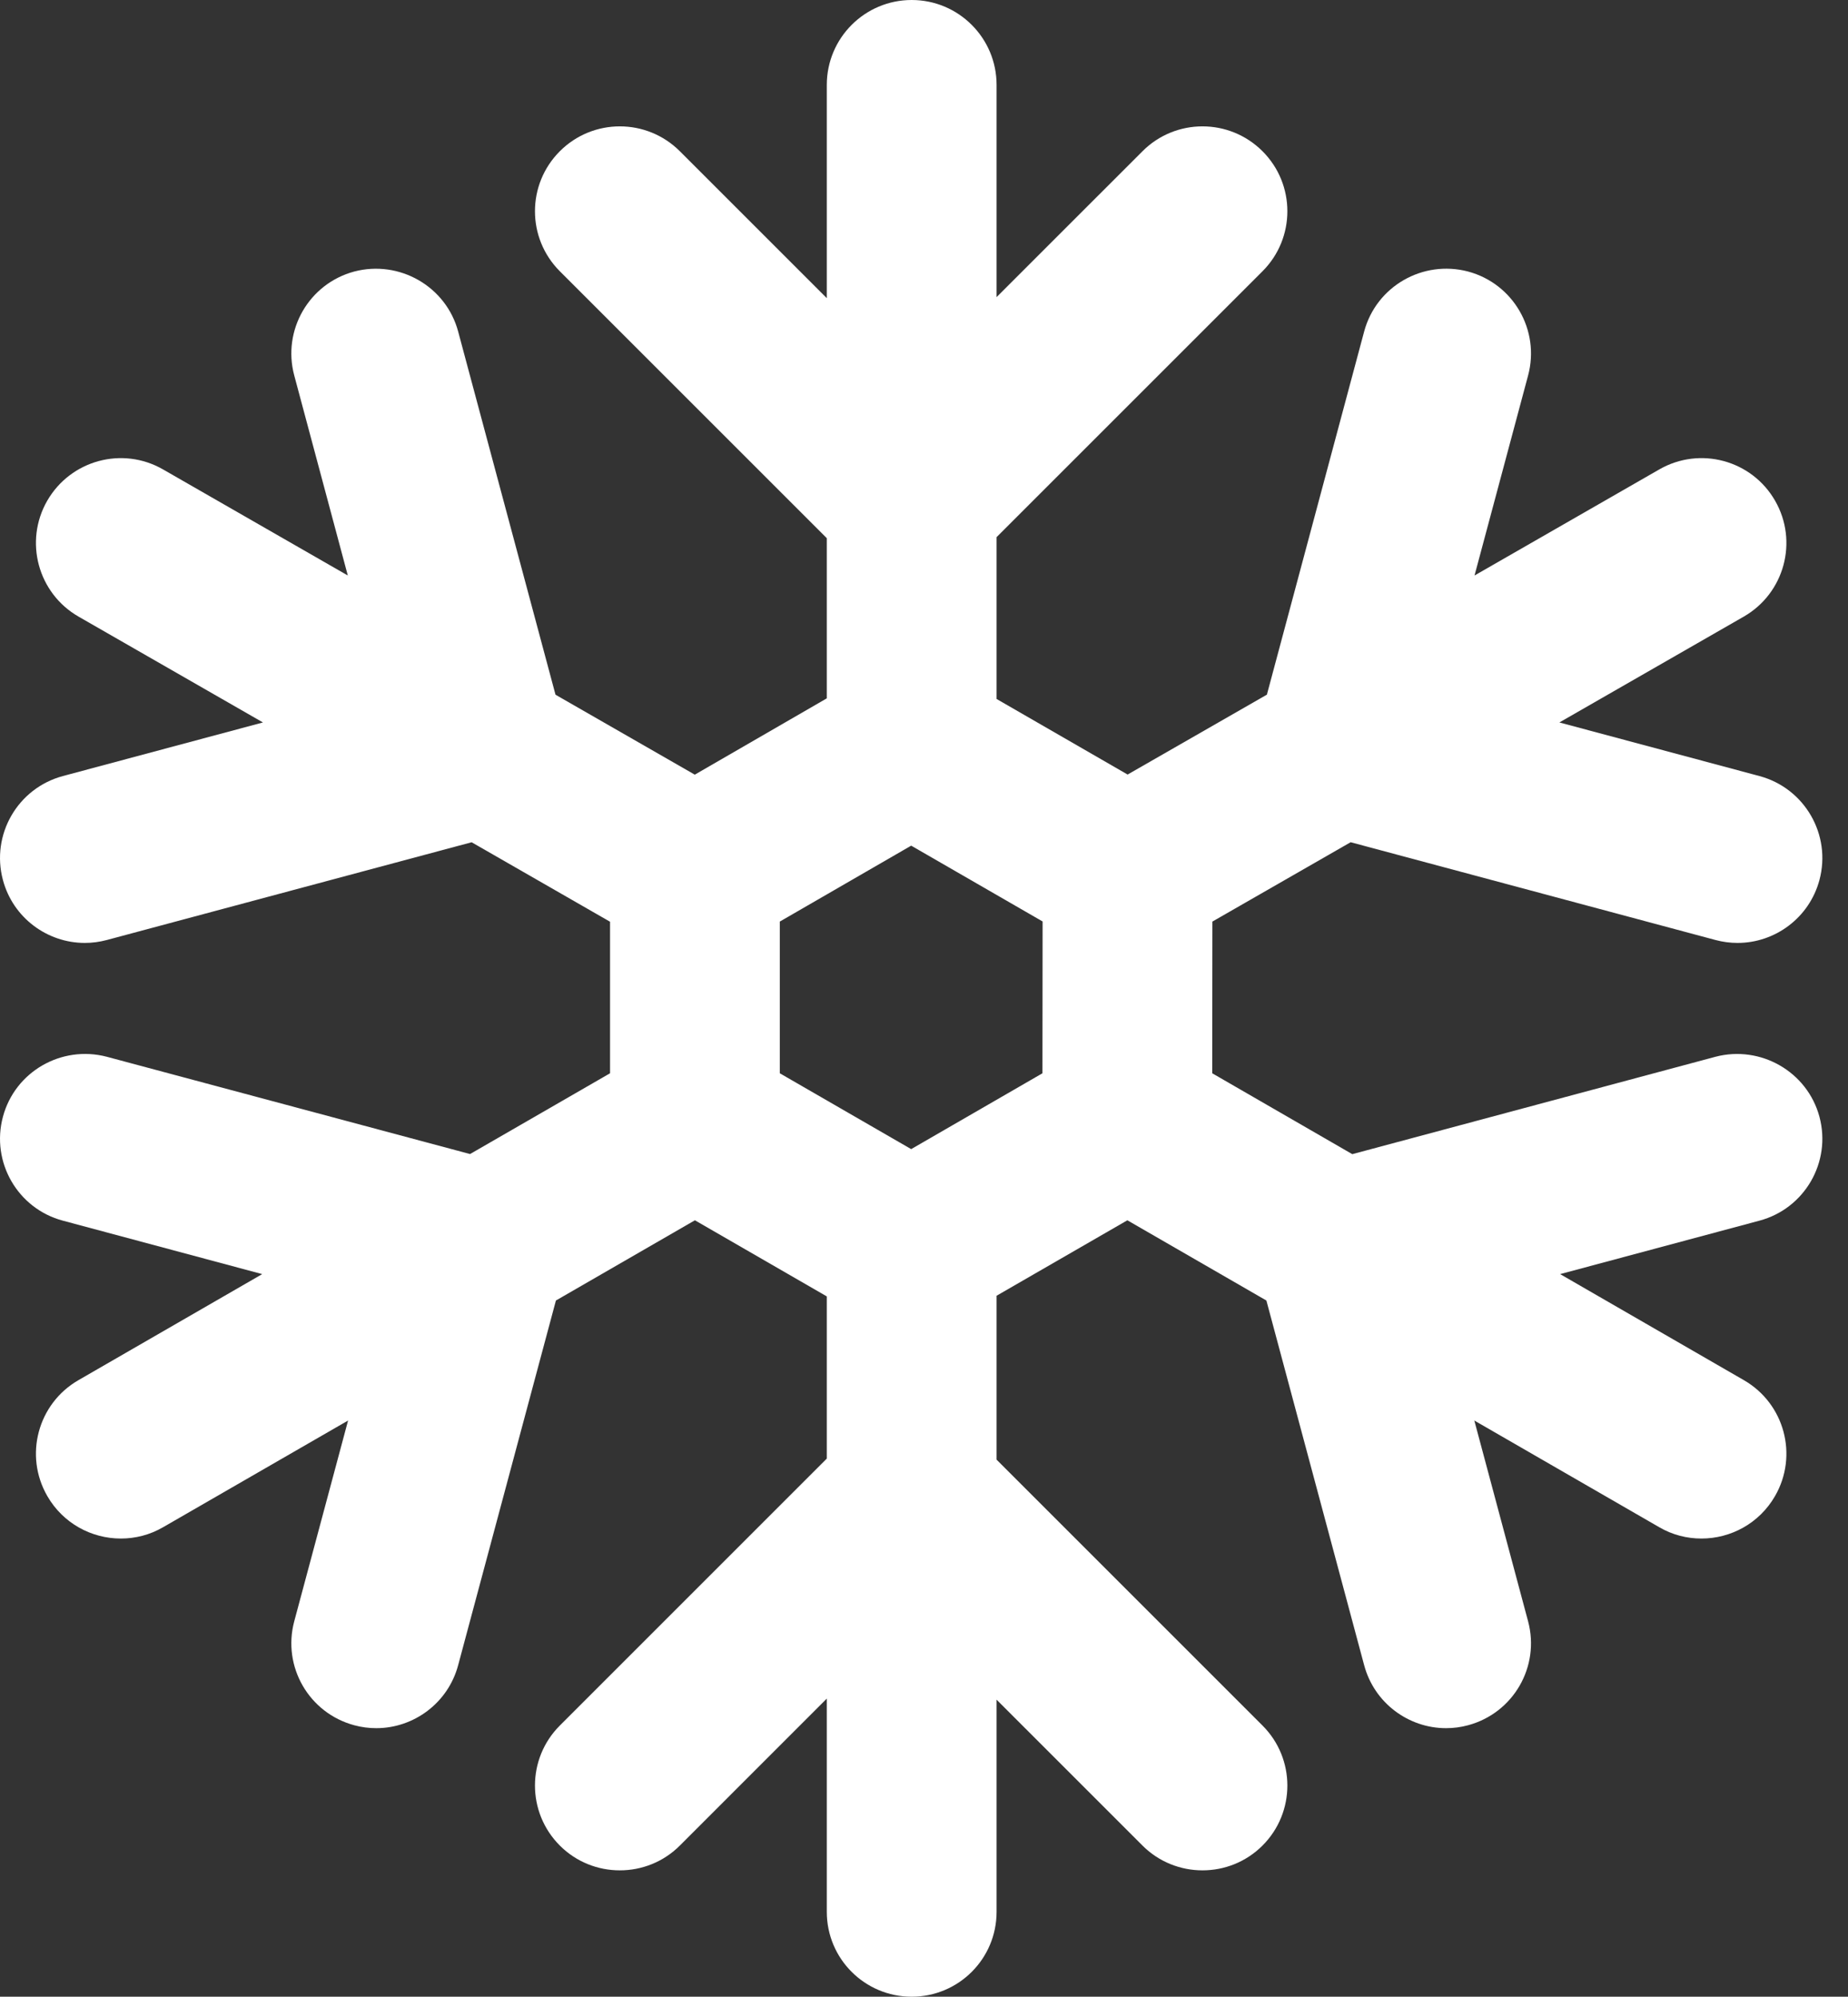 <?xml version="1.0" encoding="UTF-8"?> <svg xmlns="http://www.w3.org/2000/svg" width="62" height="67" viewBox="0 0 62 67" fill="none"><rect x="0" y="0" width="62" height="67" fill="#333333" stroke="none"/><path d="M3.584 35.46L15.77 38.724L20.467 36.014V30.929L15.823 28.262L3.584 31.542C3.338 31.608 3.091 31.64 2.846 31.64C1.588 31.64 0.438 30.8 0.098 29.529C-0.309 28.009 0.592 26.447 2.112 26.04L8.822 24.242L2.636 20.691C1.273 19.908 0.801 18.167 1.584 16.803C2.37 15.439 4.107 14.967 5.471 15.752L11.669 19.311L9.872 12.599C9.465 11.08 10.365 9.518 11.886 9.111C13.396 8.715 14.964 9.606 15.371 11.124L18.637 23.311L23.31 25.994L27.739 23.433V18.059L18.782 9.102C17.67 7.989 17.67 6.187 18.782 5.075C19.894 3.962 21.696 3.962 22.809 5.075L27.739 10.005V2.848C27.739 1.275 29.015 0 30.587 0C32.16 0 33.435 1.275 33.435 2.848V9.97L38.33 5.075C39.442 3.962 41.244 3.962 42.357 5.075C43.469 6.187 43.469 7.989 42.357 9.102L33.435 18.024V23.454L37.831 25.99L42.504 23.309L45.767 11.124C46.174 9.606 47.735 8.712 49.253 9.111C50.773 9.518 51.674 11.08 51.267 12.6L49.47 19.311L55.668 15.752C57.034 14.967 58.773 15.438 59.555 16.804C60.338 18.168 59.866 19.908 58.502 20.691L52.317 24.242L59.027 26.04C60.547 26.447 61.449 28.009 61.042 29.529C60.701 30.8 59.551 31.64 58.294 31.64C58.049 31.64 57.801 31.608 57.554 31.542L45.314 28.261L40.675 30.924L40.67 36.014L45.369 38.728L57.554 35.46C59.063 35.064 60.634 35.956 61.042 37.474C61.449 38.993 60.547 40.555 59.027 40.96L52.342 42.753L58.509 46.313C59.871 47.1 60.338 48.84 59.551 50.202C59.023 51.118 58.066 51.626 57.083 51.626C56.6 51.626 56.111 51.506 55.662 51.243L49.463 47.666L51.267 54.403C51.674 55.925 50.773 57.482 49.253 57.891C49.007 57.958 48.76 57.989 48.515 57.989C47.258 57.989 46.108 57.148 45.767 55.876L42.487 43.639L37.823 40.947L33.435 43.479V48.979L42.357 57.901C43.469 59.013 43.469 60.815 42.357 61.928C41.8 62.484 41.073 62.76 40.343 62.76C39.616 62.76 38.886 62.484 38.33 61.928L33.435 57.033V64.153C33.435 65.728 32.16 67 30.587 67C29.015 67 27.739 65.728 27.739 64.153V56.997L22.809 61.928C22.253 62.484 21.525 62.76 20.795 62.76C20.065 62.76 19.338 62.484 18.782 61.928C17.67 60.815 17.67 59.013 18.782 57.901L27.739 48.943V43.501L23.314 40.947L18.651 43.639L15.371 55.876C15.031 57.148 13.88 57.989 12.624 57.989C12.38 57.989 12.132 57.958 11.885 57.891C10.365 57.482 9.465 55.924 9.872 54.402L11.678 47.666L5.477 51.243C5.028 51.505 4.538 51.626 4.055 51.626C3.072 51.626 2.116 51.118 1.588 50.202C0.801 48.84 1.268 47.1 2.629 46.313L8.797 42.753L2.111 40.96C0.592 40.556 -0.309 38.993 0.098 37.474C0.503 35.956 2.066 35.062 3.584 35.46ZM26.162 36.014L30.57 38.559L34.974 36.014L34.979 30.92L30.57 28.376L26.162 30.924V36.014Z" fill="white"></path></svg> 